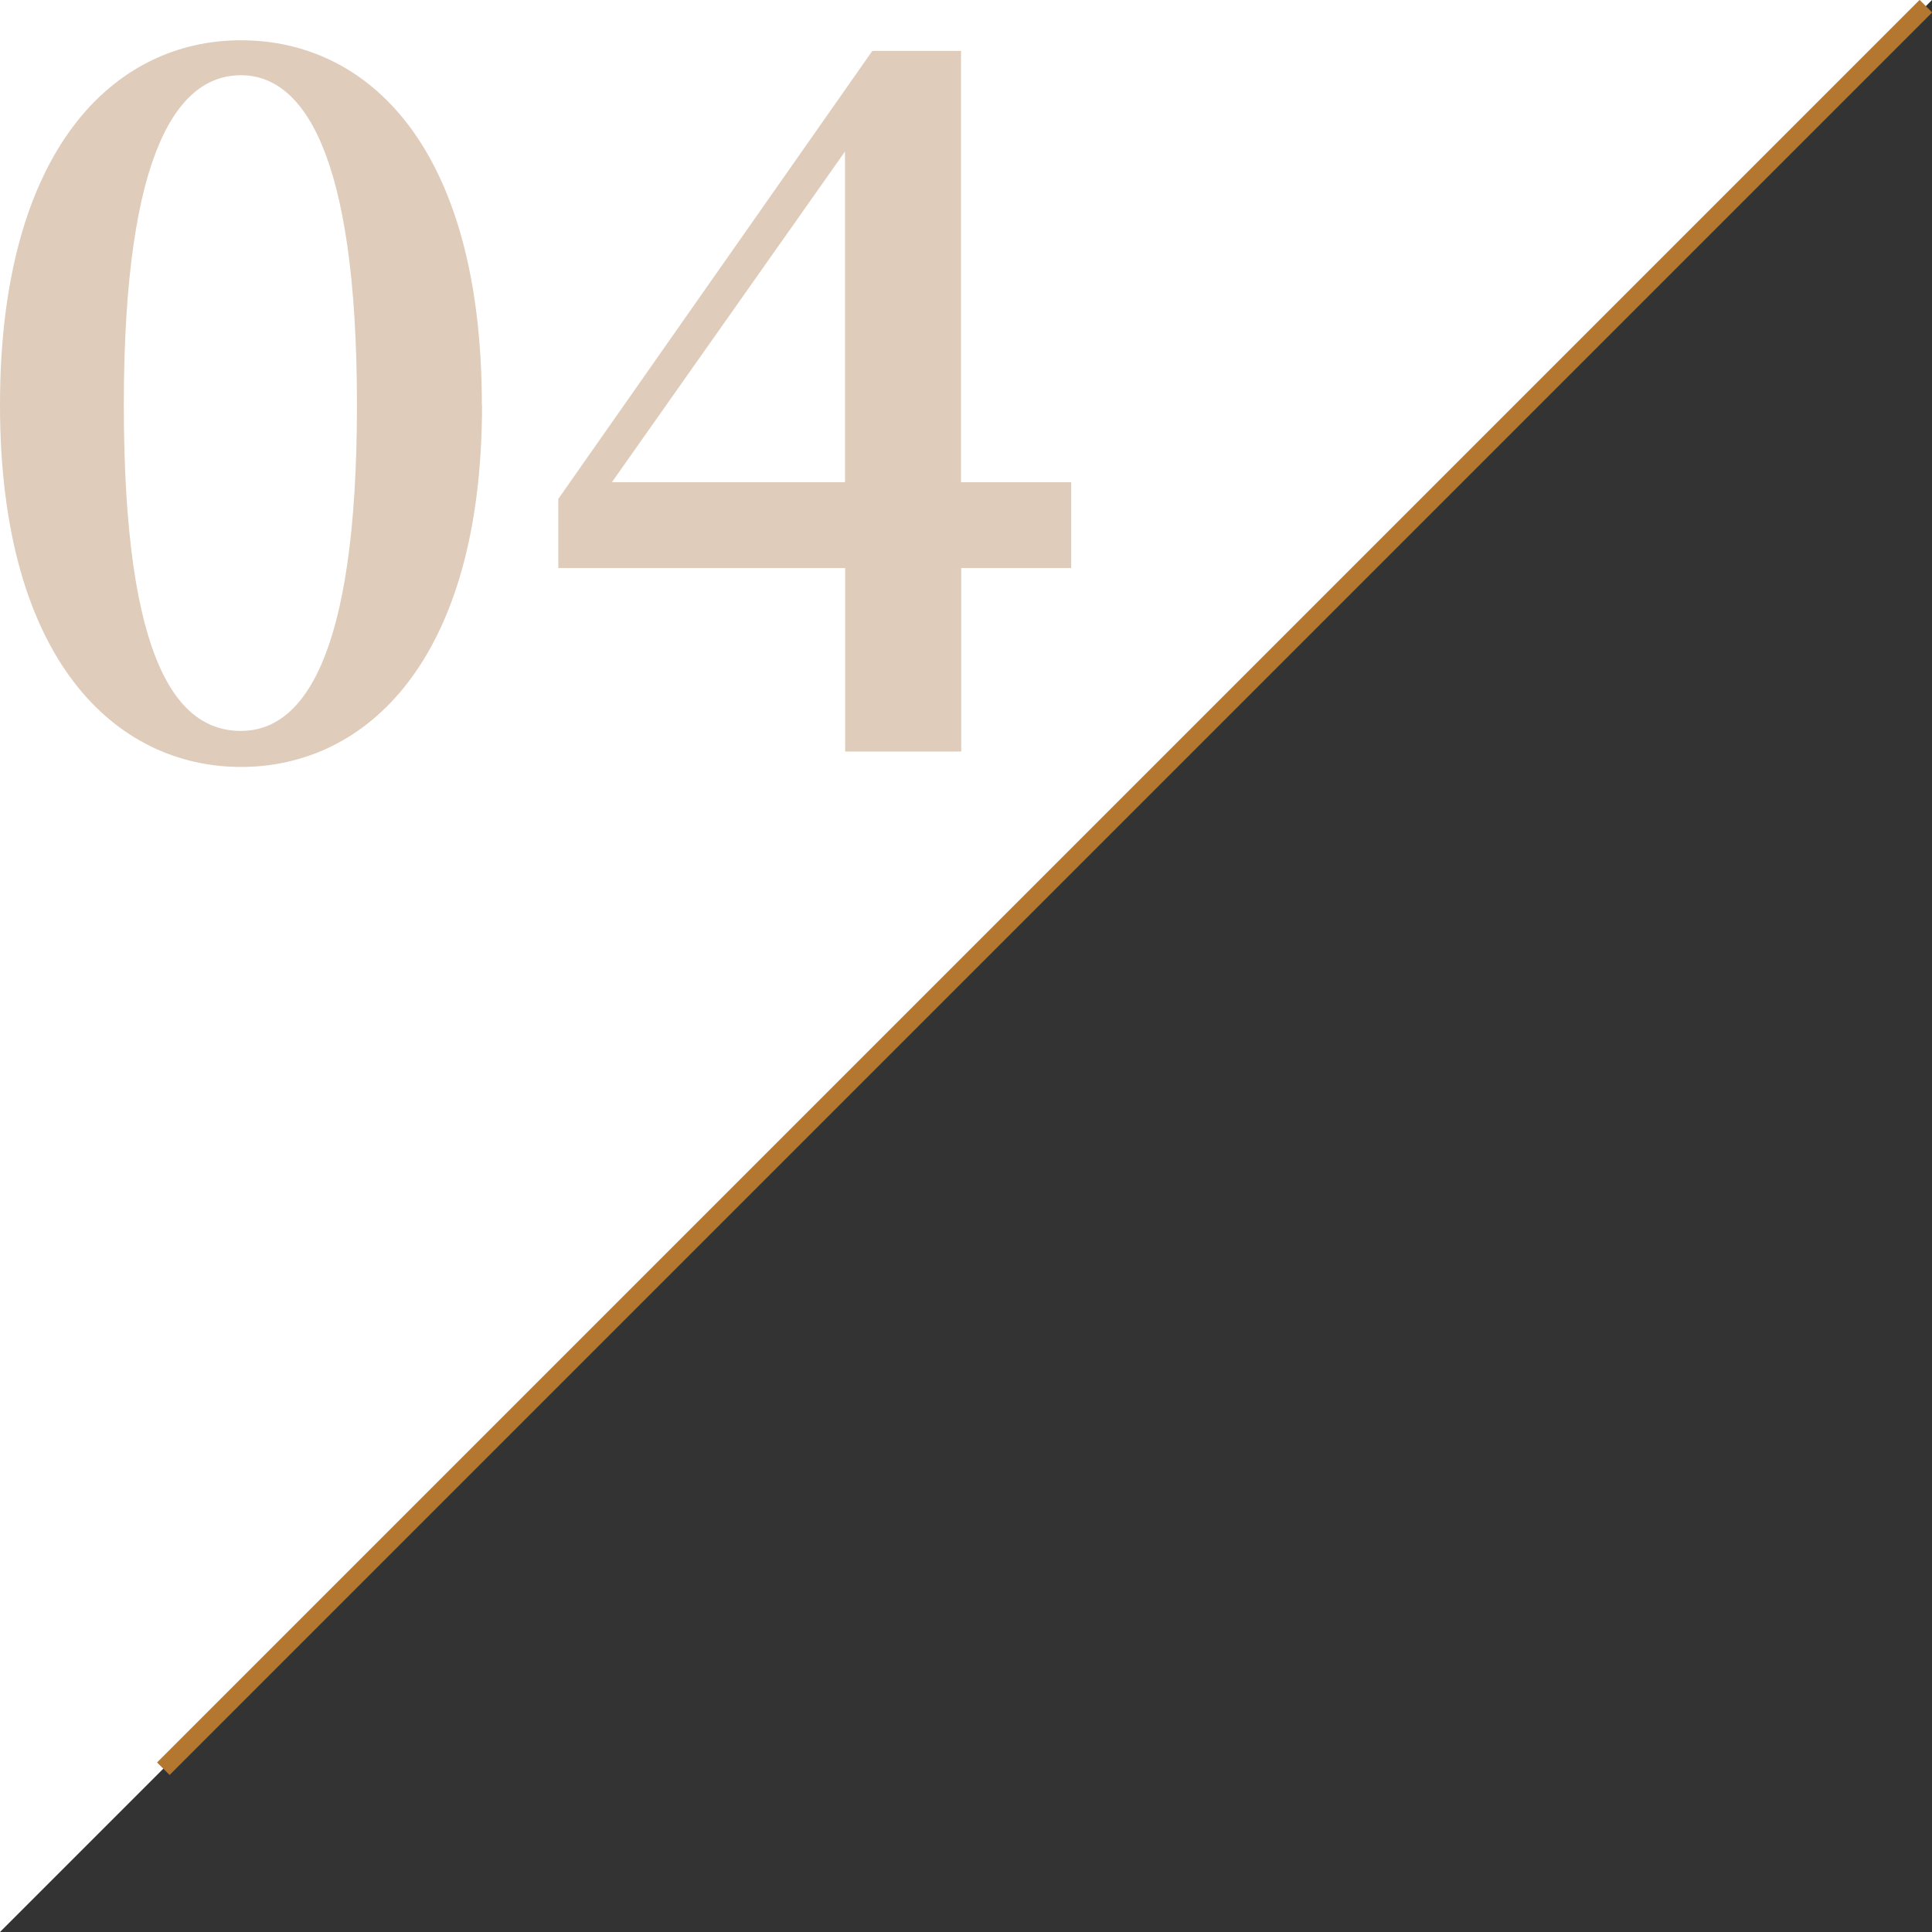 <?xml version="1.0" encoding="UTF-8"?>
<svg id="_レイヤー_2" data-name="レイヤー 2" xmlns="http://www.w3.org/2000/svg" viewBox="0 0 108.9 108.9">
  <rect x="0" y="0" width="108.9" height="108.9" fill="#333333" stroke="none"/>
  <defs>
    <style>
      .cls-1 {
        fill: #dfccbb;
      }

      .cls-1, .cls-2, .cls-3 {
        stroke-width: 0px;
      }

      .cls-2 {
        fill: #b3772f;
      }

      .cls-3 {
        fill: #fff;
      }
    </style>
  </defs>
  <g id="brand01">
    <g>
      <polyline class="cls-3" points="0 108.9 0 0 108.9 0"/>
      <g>
        <g>
          <path class="cls-1" d="M27.17,22.83c0,14.41-6.54,20.4-13.58,20.4S0,37.24,0,22.83,6.43,2.27,13.58,2.27s13.58,5.99,13.58,20.57ZM13.58,41.2c3.41,0,6.54-3.96,6.54-18.37s-3.13-18.59-6.54-18.59-6.6,3.96-6.6,18.59,3.08,18.37,6.6,18.37Z"/>
          <path class="cls-1" d="M60.39,32.02h-6.21v10.34h-6.54v-10.34h-16.17v-3.9L49.17,2.87h5v24.31h6.21v4.84ZM47.63,27.18V8.54l-13.14,18.64h13.14Z"/>
        </g>
        <rect class="cls-2" x="-11.37" y="49.53" width="140.5" height="1" transform="translate(-18.13 56.28) rotate(-45)"/>
      </g>
    </g>
  </g>
</svg>